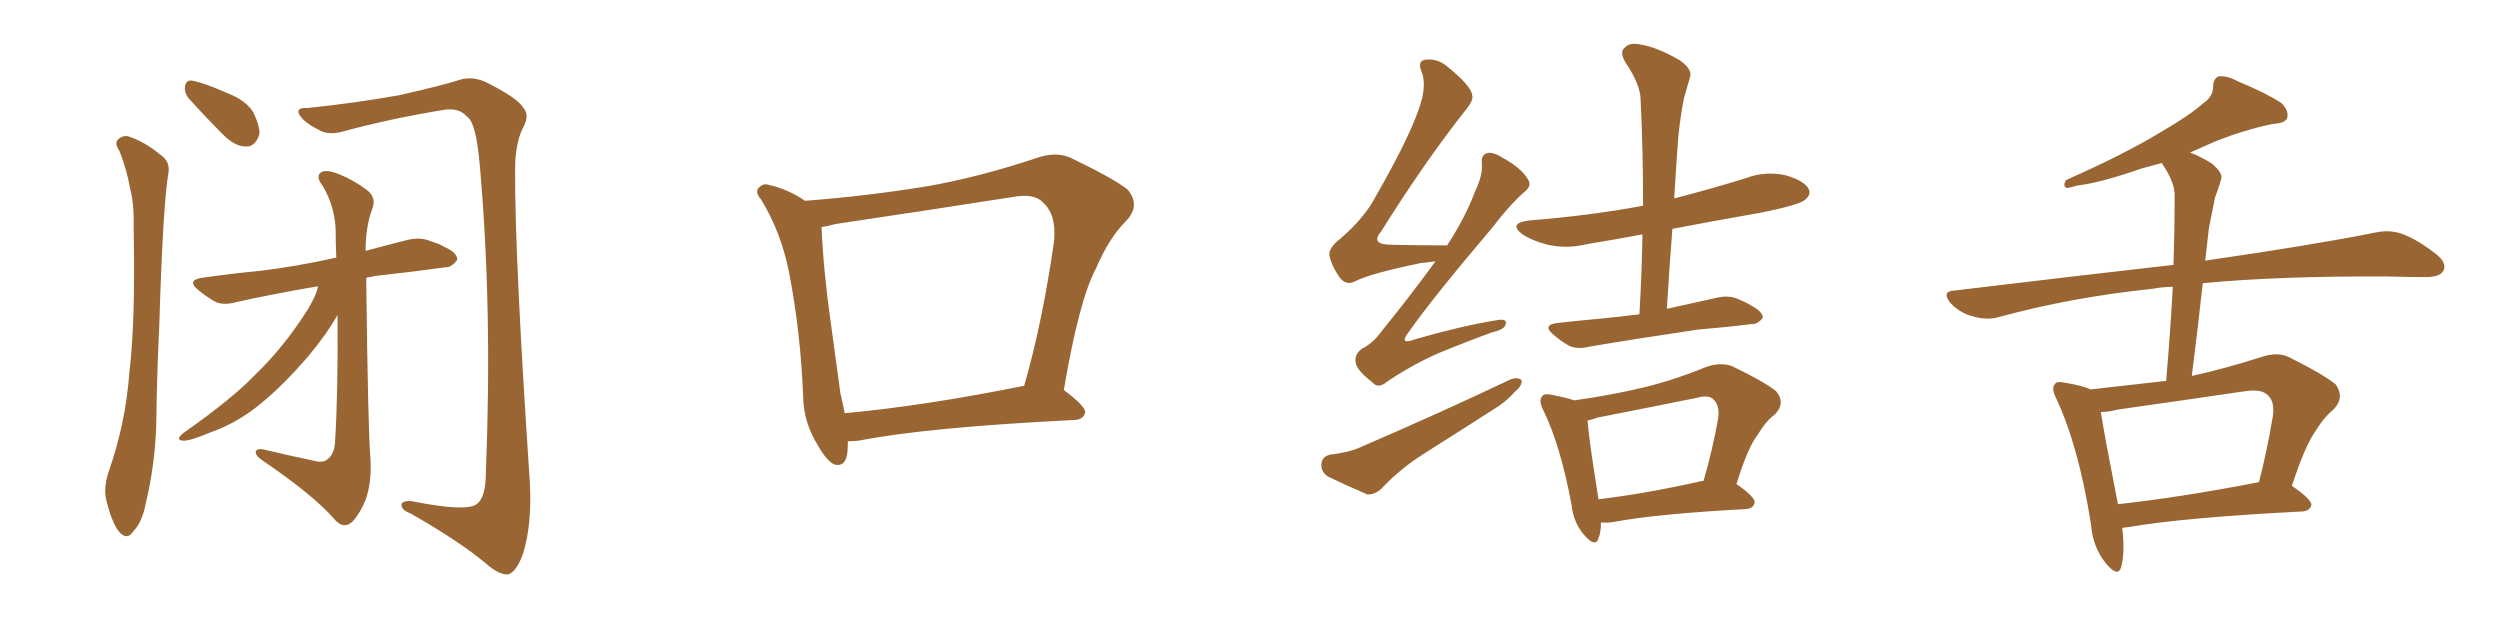 <svg xmlns="http://www.w3.org/2000/svg" xmlns:xlink="http://www.w3.org/1999/xlink" width="600" height="150"><path fill="#996633" padding="10" d="M28.71 36.33L28.71 36.33Q27.54 34.57 28.13 33.69L28.13 33.69Q29.15 32.52 30.62 32.67L30.62 32.67Q34.72 33.98 38.38 37.06L38.38 37.06Q40.87 38.67 40.43 41.46L40.43 41.46Q39.11 48.93 38.23 78.08L38.23 78.08Q37.65 89.94 37.50 101.95L37.50 101.95Q37.21 111.47 35.01 120.70L35.01 120.70Q34.13 125.39 31.93 127.59L31.93 127.59Q30.47 129.79 28.56 127.59L28.56 127.59Q26.81 125.39 25.49 119.97L25.49 119.97Q24.76 116.89 26.22 112.79L26.22 112.79Q30.18 101.37 31.05 89.36L31.05 89.36Q32.52 77.20 32.08 55.22L32.08 55.22Q32.23 48.78 31.20 45.12L31.20 45.12Q30.47 40.87 28.71 36.33ZM45.26 23.58L45.26 23.58Q44.24 22.27 44.38 20.95L44.38 20.95Q44.53 19.19 46.00 19.34L46.00 19.34Q48.78 19.78 55.08 22.56L55.08 22.56Q59.03 24.17 60.79 26.95L60.79 26.95Q62.40 30.32 62.26 32.23L62.26 32.23Q61.23 35.30 59.03 35.16L59.03 35.16Q56.40 35.16 53.61 32.37L53.61 32.37Q49.37 28.13 45.26 23.58ZM73.68 25.93L73.68 25.93Q85.11 24.76 95.80 22.85L95.80 22.85Q106.20 20.51 110.74 19.04L110.74 19.04Q113.67 18.31 116.75 19.78L116.75 19.78Q124.07 23.44 125.54 25.78L125.54 25.78Q127.29 27.69 125.39 30.91L125.39 30.91Q123.63 34.72 123.63 40.58L123.63 40.58Q123.49 60.94 127.15 115.58L127.15 115.58Q127.73 125.68 125.54 132.86L125.54 132.86Q123.93 137.26 122.02 137.84L122.02 137.84Q119.97 138.13 116.75 135.35L116.75 135.35Q110.30 129.93 98.73 123.34L98.73 123.34Q96.53 122.46 96.39 121.44L96.39 121.44Q96.09 120.12 98.73 120.26L98.73 120.26Q111.77 122.90 114.40 121.00L114.40 121.00Q116.60 119.38 116.60 113.53L116.60 113.53Q118.21 73.97 115.14 39.55L115.14 39.55Q114.26 29.30 112.06 27.98L112.06 27.98Q110.16 25.78 106.49 26.37L106.49 26.37Q93.16 28.56 82.03 31.64L82.03 31.64Q78.52 32.52 76.32 31.05L76.32 31.05Q72.80 29.30 71.78 27.39L71.78 27.39Q71.04 25.78 73.68 25.93ZM76.32 68.70L76.32 68.70L76.32 68.70Q65.19 70.61 56.69 72.51L56.69 72.51Q53.47 73.39 51.56 72.36L51.56 72.36Q49.51 71.19 47.75 69.73L47.75 69.73Q44.53 67.24 48.63 66.65L48.63 66.65Q55.81 65.63 62.11 65.04L62.11 65.04Q70.90 64.01 80.71 61.82L80.71 61.82Q80.57 58.74 80.57 55.96L80.57 55.96Q80.57 49.95 77.49 44.68L77.49 44.68Q75.88 42.63 76.76 41.60L76.76 41.60Q77.78 40.58 80.42 41.46L80.42 41.46Q84.52 42.92 88.18 45.70L88.18 45.70Q90.38 47.46 89.36 50.10L89.36 50.10Q87.74 54.35 87.74 60.21L87.74 60.21Q92.58 58.89 97.85 57.57L97.85 57.57Q100.93 56.84 103.27 57.86L103.27 57.86Q105.62 58.59 106.49 59.18L106.49 59.18Q109.86 60.64 109.72 62.40L109.72 62.40Q108.25 64.31 106.79 64.16L106.79 64.16Q99.46 65.19 90.23 66.21L90.23 66.21Q88.92 66.50 87.89 66.65L87.89 66.65Q88.33 104.00 88.92 110.30L88.92 110.30Q89.21 115.87 87.74 119.97L87.74 119.97Q86.43 123.19 84.67 125.10L84.67 125.10Q82.62 127.15 80.42 124.80L80.42 124.80Q75.59 119.09 63.13 110.60L63.13 110.60Q61.52 109.57 61.38 108.69L61.38 108.69Q61.23 107.67 62.99 107.81L62.99 107.81Q69.14 109.28 75.44 110.60L75.44 110.60Q77.64 111.18 78.66 110.16L78.66 110.16Q80.27 108.98 80.42 105.91L80.42 105.91Q81.15 94.19 81.01 75.59L81.01 75.59Q78.37 80.27 73.83 85.69L73.83 85.69Q67.97 92.43 62.99 96.53L62.99 96.53Q57.28 101.37 50.68 103.71L50.68 103.71Q45.41 105.91 43.95 105.76L43.95 105.76Q41.89 105.62 44.09 103.86L44.09 103.86Q55.81 95.65 61.23 89.94L61.23 89.94Q67.97 83.50 73.68 74.56L73.68 74.56Q75.88 71.04 76.32 68.70ZM203.47 105.91L203.47 105.91Q203.47 106.35 203.47 106.93L203.47 106.93Q203.47 112.35 200.24 111.47L200.24 111.47Q198.34 110.60 196.14 106.64L196.14 106.64Q192.92 101.37 192.77 95.51L192.77 95.51Q192.19 79.98 189.40 65.48L189.40 65.48Q187.50 55.81 182.67 47.90L182.67 47.90Q180.91 45.85 182.37 44.82L182.37 44.82Q183.25 43.95 184.57 44.38L184.57 44.38Q189.11 45.41 193.21 48.19L193.21 48.19Q208.45 47.02 222.66 44.68L222.66 44.68Q235.11 42.48 248.73 37.94L248.73 37.94Q253.13 36.33 256.79 37.79L256.79 37.79Q267.48 42.92 270.70 45.56L270.70 45.56Q273.78 49.37 270.26 53.03L270.26 53.03Q266.16 57.13 263.09 64.31L263.09 64.31Q258.98 71.92 255.32 93.60L255.32 93.60Q260.60 97.56 260.45 99.02L260.45 99.02Q260.01 100.63 258.11 100.78L258.11 100.78Q222.51 102.54 206.10 105.76L206.10 105.76Q204.49 105.91 203.47 105.91ZM202.73 99.17L202.73 99.17L202.73 99.17Q221.92 97.41 245.80 92.58L245.80 92.58Q250.20 77.34 252.98 57.86L252.98 57.86Q253.56 51.42 250.34 48.63L250.34 48.63Q248.29 46.29 242.87 47.31L242.87 47.31Q222.22 50.54 200.54 53.76L200.54 53.76Q198.49 54.35 197.17 54.49L197.17 54.49Q197.61 64.89 199.37 77.34L199.37 77.34Q200.68 87.01 201.71 94.48L201.71 94.48Q202.29 96.83 202.73 99.17ZM344.53 62.70L344.53 62.70Q342.77 62.99 341.02 63.13L341.02 63.13Q328.86 65.63 325.20 67.53L325.20 67.53Q323.14 68.55 321.68 66.80L321.68 66.80Q319.63 64.01 319.04 61.23L319.04 61.23Q318.90 59.47 321.68 57.28L321.68 57.28Q327.54 52.29 330.32 46.88L330.32 46.88Q339.40 31.05 341.31 23.58L341.31 23.58Q342.19 19.78 341.16 17.14L341.16 17.14Q340.14 14.79 341.89 14.36L341.89 14.36Q344.82 13.92 347.17 15.82L347.17 15.82Q353.17 20.65 353.32 22.85L353.32 22.85Q353.76 24.02 351.56 26.66L351.56 26.66Q341.75 39.11 331.49 55.52L331.49 55.52Q328.71 58.74 333.98 58.74L333.98 58.74Q340.14 58.89 347.31 58.89L347.31 58.89Q351.71 52.15 354.05 45.85L354.05 45.85Q355.81 42.19 355.66 39.55L355.66 39.55Q355.37 37.21 356.84 36.77L356.84 36.77Q358.15 36.33 360.50 37.79L360.50 37.79Q365.33 40.43 366.80 43.21L366.80 43.21Q367.68 44.68 365.77 46.14L365.77 46.14Q362.26 49.22 358.15 54.64L358.15 54.64Q343.95 71.34 338.09 79.69L338.09 79.69Q335.60 82.91 339.55 81.45L339.55 81.45Q350.10 78.37 358.89 76.90L358.89 76.90Q361.82 76.32 361.38 77.78L361.38 77.78Q361.08 79.10 358.30 79.69L358.30 79.69Q351.86 82.03 345.12 84.81L345.12 84.81Q339.11 87.45 332.96 91.55L332.96 91.55Q330.76 93.46 329.30 91.70L329.30 91.70Q325.49 88.77 325.34 86.87L325.34 86.87Q325.05 84.96 326.95 83.64L326.95 83.64Q329.44 82.47 331.79 79.25L331.79 79.25Q338.67 70.75 344.53 62.70ZM319.19 109.13L319.19 109.13Q323.73 108.54 326.07 107.52L326.07 107.52Q346.44 98.73 362.40 91.11L362.40 91.11Q364.31 90.38 365.19 91.26L365.19 91.26Q365.33 92.58 363.57 94.04L363.57 94.04Q361.38 96.53 358.15 98.44L358.15 98.44Q349.95 103.71 341.60 108.98L341.60 108.98Q336.04 112.50 331.49 117.33L331.49 117.33Q329.88 118.80 328.13 118.65L328.13 118.65Q322.71 116.31 318.75 114.40L318.75 114.40Q316.99 113.23 317.14 111.33L317.14 111.33Q317.29 109.57 319.19 109.13ZM393.46 75.44L393.46 75.44Q394.04 65.48 394.19 56.25L394.19 56.25Q387.16 57.57 380.86 58.59L380.86 58.59Q376.03 59.77 371.48 58.74L371.48 58.74Q367.97 57.86 365.63 56.40L365.63 56.40Q361.52 53.47 367.38 52.88L367.38 52.88Q381.88 51.71 394.34 49.37L394.34 49.37Q394.34 36.04 393.75 24.02L393.75 24.02Q393.75 20.36 390.09 14.94L390.09 14.94Q388.62 12.45 389.94 11.43L389.94 11.43Q391.11 10.11 393.75 10.69L393.75 10.69Q397.56 11.28 402.98 14.36L402.98 14.36Q406.20 16.55 405.62 18.46L405.62 18.46Q405.03 20.51 404.15 23.58L404.15 23.58Q403.42 27.10 402.83 32.37L402.83 32.37Q402.25 39.99 401.81 47.61L401.81 47.61Q410.45 45.41 418.95 42.77L418.95 42.77Q423.63 41.02 428.47 42.04L428.47 42.04Q433.01 43.36 434.03 45.26L434.03 45.26Q434.77 46.58 433.30 47.90L433.30 47.90Q431.84 49.22 422.17 51.12L422.17 51.12Q411.18 53.03 401.37 54.93L401.37 54.93Q400.63 64.31 400.05 74.12L400.05 74.12Q406.05 72.80 411.91 71.48L411.91 71.48Q414.84 70.75 417.19 71.78L417.19 71.78Q419.24 72.66 420.12 73.24L420.12 73.24Q423.19 74.85 423.05 76.32L423.05 76.32Q421.73 77.93 420.26 77.78L420.26 77.78Q414.55 78.52 407.52 79.10L407.52 79.10Q392.58 81.30 381.45 83.20L381.45 83.20Q378.37 83.94 376.46 82.91L376.46 82.91Q374.41 81.74 372.95 80.42L372.95 80.42Q369.87 77.93 373.97 77.49L373.97 77.49Q379.39 76.90 384.23 76.46L384.23 76.46Q388.62 76.03 393.46 75.44ZM384.23 125.39L384.23 125.39Q384.23 127.73 383.64 129.20L383.64 129.20Q382.91 131.54 380.13 128.32L380.13 128.32Q377.64 125.39 377.20 121.29L377.20 121.29Q374.56 107.08 370.46 98.58L370.46 98.58Q369.14 96.09 370.17 95.07L370.17 95.07Q370.61 94.34 372.51 94.78L372.51 94.78Q376.32 95.51 377.78 96.09L377.78 96.09Q386.28 94.92 394.34 93.02L394.34 93.02Q401.66 91.26 409.57 88.04L409.57 88.04Q412.94 86.87 415.72 87.89L415.72 87.89Q423.63 91.70 426.27 93.90L426.27 93.90Q428.61 96.68 425.98 99.46L425.98 99.46Q423.78 101.07 421.88 104.30L421.88 104.30Q419.53 107.23 416.75 116.16L416.75 116.16Q421.14 119.24 421.14 120.56L421.14 120.56Q420.85 122.02 419.09 122.17L419.09 122.17Q397.56 123.34 387.45 125.24L387.45 125.24Q385.69 125.54 384.23 125.39ZM408.54 115.43L408.54 115.43L408.54 115.43Q408.69 115.43 408.84 115.43L408.84 115.43Q410.89 108.54 412.35 100.49L412.35 100.49Q412.79 97.41 411.33 95.95L411.33 95.95Q410.16 94.63 407.08 95.51L407.08 95.51Q395.51 97.85 383.50 100.20L383.50 100.20Q381.88 100.78 381.01 100.93L381.01 100.93Q381.30 105.18 383.64 119.82L383.64 119.82Q394.78 118.51 408.54 115.43ZM509.33 126.71L509.33 126.71Q510.06 132.71 509.03 136.23L509.03 136.23Q508.30 138.57 505.52 135.35L505.52 135.35Q502.29 131.40 501.86 125.98L501.86 125.98Q498.93 107.23 493.51 95.65L493.51 95.65Q492.19 93.16 493.21 92.14L493.21 92.14Q493.65 91.41 495.56 91.85L495.56 91.85Q499.95 92.58 501.71 93.46L501.71 93.46Q510.94 92.43 519.87 91.41L519.87 91.41Q520.90 79.54 521.48 68.85L521.48 68.85Q518.99 68.85 516.80 69.29L516.80 69.29Q497.02 71.34 479.44 76.17L479.44 76.17Q476.81 76.90 473.29 75.88L473.29 75.88Q470.51 75.15 468.16 72.80L468.16 72.80Q465.82 69.87 469.04 69.73L469.04 69.73Q497.02 66.36 521.63 63.57L521.63 63.57Q521.92 55.08 521.92 47.17L521.92 47.17Q522.07 43.95 518.99 39.40L518.99 39.40Q518.85 39.11 518.85 39.11L518.85 39.11Q516.21 39.84 514.01 40.43L514.01 40.43Q503.91 43.95 498.49 44.53L498.49 44.53Q496.58 45.12 496.00 45.12L496.00 45.12Q494.97 44.68 495.85 43.21L495.85 43.21Q509.77 37.06 518.70 31.64L518.70 31.64Q525.73 27.54 528.81 24.76L528.81 24.76Q531.15 23.14 531.15 20.80L531.15 20.80Q531.15 18.90 532.47 18.31L532.47 18.31Q534.67 18.16 537.01 19.48L537.01 19.48Q544.04 22.41 547.56 24.76L547.56 24.76Q549.46 26.66 548.88 28.42L548.88 28.42Q548.29 29.59 545.51 29.74L545.51 29.74Q539.06 31.05 531.88 33.84L531.88 33.84Q528.81 35.16 525.59 36.62L525.59 36.62Q528.08 37.50 530.86 39.26L530.86 39.26Q533.64 41.60 533.06 43.07L533.06 43.07Q532.47 45.12 531.59 47.46L531.59 47.46Q531.01 50.39 530.13 54.79L530.13 54.79Q529.69 58.59 529.25 62.55L529.25 62.55Q554.59 58.89 570.12 55.81L570.12 55.81Q573.34 55.08 576.42 56.10L576.42 56.10Q580.08 57.42 584.62 60.94L584.62 60.94Q587.40 63.13 586.38 65.04L586.38 65.04Q585.50 66.50 582.28 66.50L582.28 66.50Q578.03 66.50 573.19 66.36L573.19 66.36Q547.12 66.21 528.66 67.97L528.66 67.97Q527.49 78.81 526.03 90.23L526.03 90.23Q533.94 88.48 542.72 85.69L542.72 85.69Q546.53 84.38 549.32 85.69L549.32 85.69Q557.81 89.94 560.60 92.29L560.60 92.29Q562.79 95.51 560.01 98.29L560.01 98.29Q557.67 100.20 555.47 103.86L555.47 103.86Q553.13 107.23 550.05 116.60L550.05 116.60Q554.74 119.82 554.74 121.14L554.74 121.14Q554.44 122.61 552.54 122.75L552.54 122.75Q523.83 124.22 510.50 126.56L510.50 126.56Q509.91 126.56 509.33 126.71ZM508.30 121.00L508.30 121.00L508.30 121.00Q523.24 119.38 542.14 115.72L542.14 115.72Q544.04 108.54 545.51 99.76L545.51 99.76Q545.95 96.24 544.19 94.78L544.19 94.78Q542.72 93.31 538.77 93.90L538.77 93.90Q523.83 96.09 508.30 98.29L508.30 98.29Q506.10 98.88 504.20 98.88L504.20 98.88Q505.08 104.59 508.30 121.00Z"/></svg>